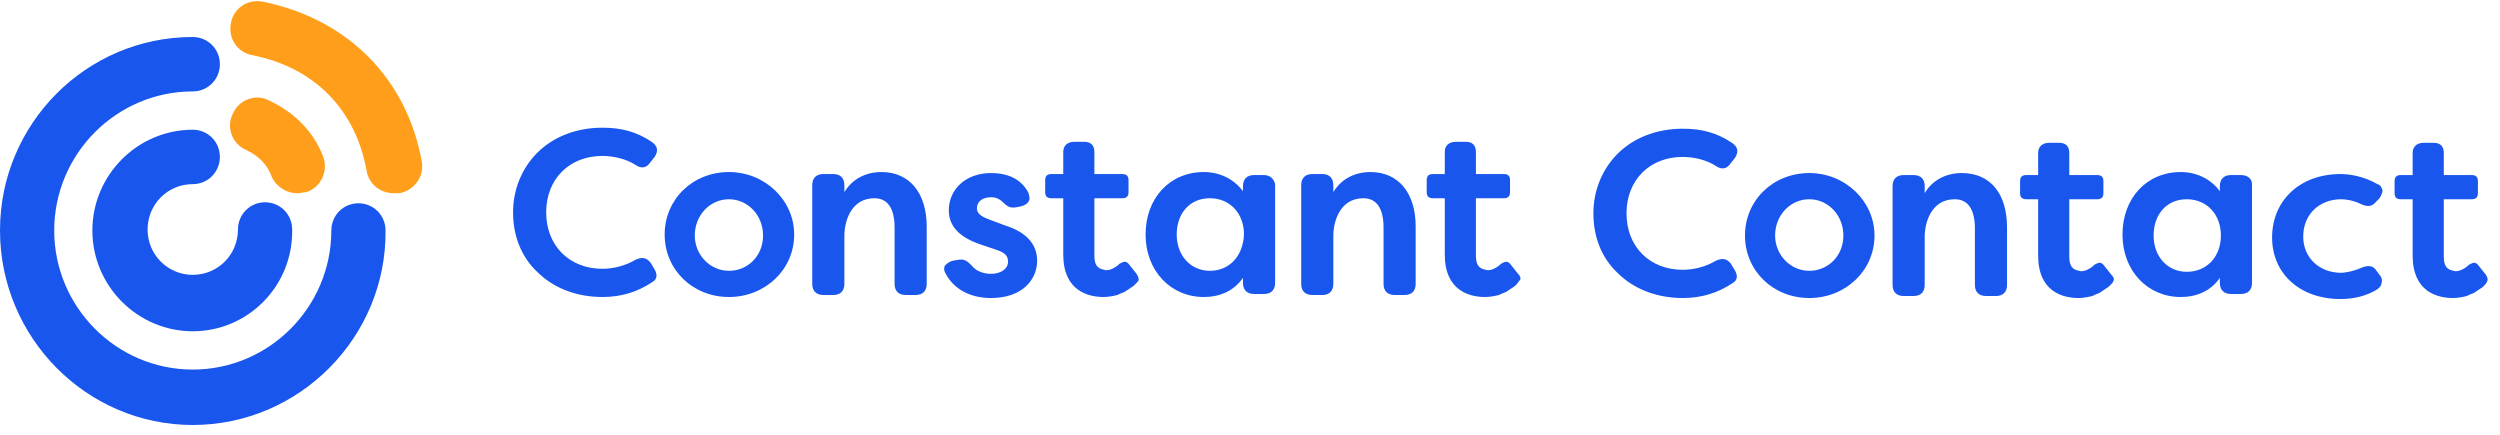 <svg width="230" height="40" viewBox="0 0 230 40" fill="none" xmlns="http://www.w3.org/2000/svg">
<g clip-path="url(#clip0_3990_577)">
<path fill-rule="evenodd" clip-rule="evenodd" d="M159.245 24.265C158.876 23.801 158.506 23.709 157.86 23.987C156.936 24.543 155.828 24.821 154.812 24.821C151.763 24.821 149.639 22.689 149.639 19.629C149.639 16.57 151.763 14.437 154.812 14.437C155.828 14.437 157.028 14.715 157.86 15.272C158.414 15.643 158.876 15.55 159.245 14.993L159.615 14.53C159.984 13.974 159.892 13.51 159.338 13.139C157.952 12.212 156.567 11.841 154.812 11.841C152.41 11.841 150.286 12.676 148.808 14.159C147.422 15.55 146.591 17.497 146.591 19.629C146.591 21.762 147.33 23.709 148.808 25.099C150.286 26.583 152.41 27.417 154.812 27.417C156.567 27.417 158.045 26.953 159.43 26.026C159.892 25.748 159.892 25.285 159.522 24.728L159.245 24.265ZM166.45 15.921C163.125 15.921 160.539 18.424 160.539 21.669C160.539 24.914 163.125 27.417 166.45 27.417C169.775 27.417 172.454 24.914 172.454 21.669C172.454 18.517 169.775 15.921 166.45 15.921ZM166.45 18.331C168.205 18.331 169.591 19.815 169.591 21.669C169.591 23.523 168.205 24.914 166.45 24.914C164.695 24.914 163.31 23.43 163.31 21.669C163.31 19.815 164.695 18.331 166.45 18.331ZM180.49 15.921C178.92 15.921 177.719 16.662 177.073 17.775V17.126C177.073 16.477 176.703 16.106 176.057 16.106H175.133C174.486 16.106 174.117 16.477 174.117 17.126V26.212C174.117 26.861 174.486 27.232 175.133 27.232H176.057C176.703 27.232 177.073 26.861 177.073 26.212V21.762C177.073 20.556 177.627 18.331 179.844 18.331C181.045 18.331 181.691 19.258 181.691 21.02V26.212C181.691 26.861 182.061 27.232 182.707 27.232H183.631C184.277 27.232 184.647 26.861 184.647 26.212V20.927C184.647 17.775 183.077 15.921 180.49 15.921ZM206.169 16.106H205.245C204.599 16.106 204.229 16.477 204.229 17.126V17.59C203.398 16.477 202.105 15.828 200.627 15.828C197.486 15.828 195.269 18.238 195.269 21.576C195.269 24.914 197.579 27.324 200.627 27.324C202.105 27.324 203.398 26.768 204.229 25.563V26.026C204.229 26.675 204.599 27.046 205.245 27.046H206.169C206.816 27.046 207.185 26.675 207.185 26.026V16.941C207.185 16.477 206.816 16.106 206.169 16.106ZM201.181 25.006C199.426 25.006 198.133 23.616 198.133 21.669C198.133 19.722 199.334 18.331 201.181 18.331C203.029 18.331 204.322 19.722 204.322 21.669C204.322 23.616 203.029 25.006 201.181 25.006ZM215.406 18.331C215.775 18.331 216.514 18.424 217.253 18.795C217.9 19.073 218.269 18.98 218.639 18.517L218.916 18.238C219.101 17.96 219.193 17.682 219.193 17.497C219.101 17.219 219.008 17.033 218.731 16.941C217.438 16.199 216.145 16.013 215.314 16.013C211.619 16.013 209.033 18.424 209.033 21.854C209.033 25.192 211.619 27.51 215.314 27.51C216.053 27.51 217.253 27.417 218.454 26.768C218.824 26.583 219.101 26.305 219.101 26.026C219.193 25.748 219.101 25.47 218.916 25.285L218.639 24.914C218.362 24.45 217.9 24.358 217.253 24.636C216.422 25.006 215.591 25.099 215.406 25.099C213.374 25.099 211.896 23.709 211.896 21.762C211.896 19.722 213.374 18.331 215.406 18.331ZM228.707 25.285L227.968 24.358C227.876 24.265 227.784 24.172 227.599 24.172C227.506 24.172 227.322 24.265 227.137 24.358L227.045 24.45C226.952 24.543 226.583 24.821 226.213 24.914C226.121 24.914 225.936 25.006 225.751 24.914C225.105 24.821 224.828 24.45 224.828 23.616V18.331H227.414C227.784 18.331 227.968 18.146 227.968 17.775V16.662C227.968 16.291 227.784 16.106 227.414 16.106H224.828V15.179V14.066C224.828 13.417 224.458 13.139 223.904 13.139H222.98C222.334 13.139 221.964 13.51 221.964 14.066V16.106H220.856C220.486 16.106 220.302 16.291 220.302 16.662V17.775C220.302 18.146 220.486 18.331 220.856 18.331H221.964V19.258V23.523C221.964 26.861 224.273 27.417 225.659 27.417C226.121 27.417 226.583 27.324 226.952 27.232C227.137 27.139 227.322 27.046 227.599 26.953C227.876 26.768 228.153 26.583 228.43 26.397C228.522 26.305 228.707 26.119 228.8 25.934C228.892 25.748 228.892 25.563 228.707 25.285ZM194.253 25.285L193.514 24.358C193.422 24.265 193.33 24.172 193.145 24.172C193.053 24.172 192.868 24.265 192.683 24.358L192.591 24.45C192.498 24.543 192.129 24.821 191.759 24.914C191.667 24.914 191.482 25.006 191.298 24.914C190.651 24.821 190.374 24.45 190.374 23.616V18.331H192.96C193.33 18.331 193.514 18.146 193.514 17.775V16.662C193.514 16.291 193.33 16.106 192.96 16.106H190.374V15.179V14.066C190.374 13.417 190.004 13.139 189.45 13.139H188.526C187.88 13.139 187.51 13.51 187.51 14.066V16.106H186.402C186.033 16.106 185.848 16.291 185.848 16.662V17.775C185.848 18.146 186.033 18.331 186.402 18.331H187.51V19.258V23.523C187.51 26.861 189.82 27.417 191.205 27.417C191.667 27.417 192.129 27.324 192.498 27.232C192.683 27.139 192.868 27.046 193.145 26.953C193.422 26.768 193.699 26.583 193.976 26.397C194.069 26.305 194.253 26.119 194.346 26.026C194.53 25.748 194.531 25.563 194.253 25.285ZM59.856 24.172C59.486 23.709 59.117 23.616 58.47 23.894C57.547 24.45 56.438 24.728 55.422 24.728C52.374 24.728 50.249 22.596 50.249 19.536C50.249 16.477 52.374 14.345 55.422 14.345C56.438 14.345 57.639 14.623 58.47 15.179C59.025 15.55 59.486 15.457 59.856 14.901L60.225 14.437C60.595 13.881 60.502 13.417 59.948 13.046C58.563 12.119 57.177 11.748 55.422 11.748C53.02 11.748 50.896 12.583 49.418 14.066C48.032 15.457 47.201 17.404 47.201 19.536C47.201 21.669 47.94 23.616 49.418 25.006C50.896 26.49 53.02 27.324 55.422 27.324C57.177 27.324 58.655 26.861 60.041 25.934C60.502 25.655 60.502 25.192 60.133 24.636L59.856 24.172ZM67.061 15.828C63.735 15.828 61.149 18.331 61.149 21.576C61.149 24.821 63.735 27.324 67.061 27.324C70.386 27.324 73.065 24.821 73.065 21.576C73.065 18.424 70.386 15.828 67.061 15.828ZM67.061 18.331C68.816 18.331 70.201 19.815 70.201 21.669C70.201 23.523 68.816 24.914 67.061 24.914C65.306 24.914 63.92 23.43 63.92 21.669C63.92 19.815 65.306 18.331 67.061 18.331ZM81.101 15.828C79.531 15.828 78.33 16.57 77.683 17.682V17.033C77.683 16.384 77.314 16.013 76.667 16.013H75.743C75.097 16.013 74.727 16.384 74.727 17.033V26.119C74.727 26.768 75.097 27.139 75.743 27.139H76.667C77.314 27.139 77.683 26.768 77.683 26.119V21.669C77.683 20.464 78.237 18.238 80.454 18.238C81.655 18.238 82.302 19.166 82.302 20.927V26.119C82.302 26.768 82.671 27.139 83.318 27.139H84.241C84.888 27.139 85.257 26.768 85.257 26.119V20.834C85.257 17.775 83.687 15.828 81.101 15.828ZM92.462 20.742L90.984 20.185C90.245 19.907 89.876 19.629 89.876 19.166C89.876 18.517 90.43 18.146 91.169 18.146C91.631 18.146 92 18.331 92.278 18.609C92.647 18.98 92.924 19.166 93.478 19.073L93.94 18.98C94.31 18.887 94.587 18.702 94.679 18.424C94.772 18.238 94.679 17.96 94.587 17.682C93.94 16.477 92.739 15.921 91.169 15.921C88.86 15.921 87.29 17.404 87.29 19.351C87.29 20.834 88.306 21.854 90.245 22.503L91.631 22.967C92.462 23.245 92.739 23.523 92.739 24.079C92.739 24.728 92.093 25.192 91.169 25.192C90.43 25.192 89.784 24.914 89.414 24.45C89.045 24.079 88.767 23.801 88.213 23.894L87.659 23.987C87.29 24.079 87.105 24.265 86.92 24.45C86.828 24.636 86.828 24.914 87.012 25.192C87.751 26.583 89.229 27.417 91.169 27.417C94.125 27.417 95.418 25.655 95.418 23.987C95.418 22.874 94.864 21.483 92.462 20.742ZM116.294 16.106H115.37C114.723 16.106 114.354 16.477 114.354 17.126V17.59C113.522 16.477 112.229 15.828 110.751 15.828C107.611 15.828 105.394 18.238 105.394 21.576C105.394 24.914 107.703 27.324 110.751 27.324C112.229 27.324 113.522 26.768 114.354 25.563V26.026C114.354 26.675 114.723 27.046 115.37 27.046H116.294C116.94 27.046 117.31 26.675 117.31 26.026V16.941C117.217 16.477 116.848 16.106 116.294 16.106ZM111.306 24.914C109.551 24.914 108.257 23.523 108.257 21.576C108.257 19.629 109.458 18.238 111.306 18.238C113.153 18.238 114.446 19.629 114.446 21.576C114.354 23.616 113.061 24.914 111.306 24.914ZM126.085 15.828C124.514 15.828 123.314 16.57 122.667 17.682V17.033C122.667 16.384 122.298 16.013 121.651 16.013H120.727C120.081 16.013 119.711 16.384 119.711 17.033V26.119C119.711 26.768 120.081 27.139 120.727 27.139H121.651C122.298 27.139 122.667 26.768 122.667 26.119V21.669C122.667 20.464 123.221 18.238 125.438 18.238C126.639 18.238 127.286 19.166 127.286 20.927V26.119C127.286 26.768 127.655 27.139 128.302 27.139H129.225C129.872 27.139 130.241 26.768 130.241 26.119V20.834C130.241 17.775 128.671 15.828 126.085 15.828ZM139.663 25.192L138.924 24.265C138.832 24.172 138.739 24.079 138.555 24.079C138.462 24.079 138.277 24.172 138.093 24.265L138 24.358C137.908 24.45 137.539 24.728 137.169 24.821C137.077 24.821 136.892 24.914 136.707 24.821C136.061 24.728 135.784 24.358 135.784 23.523V18.238H138.37C138.739 18.238 138.924 18.053 138.924 17.682V16.57C138.924 16.199 138.739 16.013 138.37 16.013H135.784V15.086V13.974C135.784 13.325 135.414 13.046 134.86 13.046H133.936C133.29 13.046 132.92 13.417 132.92 13.974V16.013H131.812C131.442 16.013 131.257 16.199 131.257 16.57V17.682C131.257 18.053 131.442 18.238 131.812 18.238H132.92V23.43C132.92 26.768 135.229 27.324 136.615 27.324C137.077 27.324 137.539 27.232 137.908 27.139C138.093 27.046 138.277 26.953 138.555 26.861C138.832 26.675 139.109 26.49 139.386 26.305C139.478 26.212 139.663 26.026 139.755 25.841C139.94 25.748 139.94 25.47 139.663 25.192ZM104.563 25.192L103.824 24.265C103.731 24.172 103.639 24.079 103.454 24.079C103.362 24.079 103.177 24.172 102.992 24.265L102.9 24.358C102.808 24.45 102.438 24.728 102.069 24.821C101.976 24.821 101.792 24.914 101.607 24.821C100.96 24.728 100.683 24.358 100.683 23.523V18.238H103.269C103.639 18.238 103.824 18.053 103.824 17.682V16.57C103.824 16.199 103.639 16.013 103.269 16.013H100.683V15.086V13.974C100.683 13.325 100.314 13.046 99.759 13.046H98.836C98.189 13.046 97.82 13.417 97.82 13.974V16.013H96.711C96.342 16.013 96.157 16.199 96.157 16.57V17.682C96.157 18.053 96.342 18.238 96.711 18.238H97.82V19.166V23.43C97.82 26.768 100.129 27.324 101.514 27.324C101.976 27.324 102.438 27.232 102.808 27.139C102.992 27.046 103.177 26.953 103.454 26.861C103.731 26.675 104.008 26.49 104.286 26.305C104.378 26.212 104.563 26.026 104.655 25.934C104.84 25.748 104.747 25.47 104.563 25.192Z" fill="#1856ED"/>
<path fill-rule="evenodd" clip-rule="evenodd" d="M27.341 17.775C26.325 17.775 25.309 17.126 24.939 16.106C24.57 15.179 23.831 14.345 22.63 13.788C21.337 13.232 20.782 11.656 21.429 10.451C21.983 9.153 23.554 8.596 24.754 9.245C27.156 10.358 28.911 12.212 29.742 14.437C30.204 15.735 29.558 17.219 28.172 17.682C27.987 17.682 27.618 17.775 27.341 17.775ZM36.208 17.775C35.007 17.775 33.899 16.941 33.714 15.643C32.698 10.08 28.911 6.186 23.184 5.073C21.799 4.795 20.967 3.497 21.244 2.106C21.521 0.716 22.815 -0.119 24.2 0.159C31.959 1.736 37.409 7.206 38.795 14.808C39.072 16.199 38.148 17.497 36.763 17.775C36.485 17.775 36.393 17.775 36.208 17.775Z" fill="#FF9E1A"/>
<path fill-rule="evenodd" clip-rule="evenodd" d="M17.735 30.477C12.655 30.477 8.498 26.305 8.498 21.205C8.498 16.106 12.655 11.934 17.735 11.934C19.12 11.934 20.229 13.046 20.229 14.437C20.229 15.828 19.12 16.941 17.735 16.941C15.426 16.941 13.578 18.795 13.578 21.113C13.578 23.43 15.426 25.285 17.735 25.285C20.044 25.285 21.892 23.43 21.892 21.113C21.892 19.722 23 18.609 24.386 18.609C25.771 18.609 26.88 19.722 26.88 21.113C26.972 26.305 22.815 30.477 17.735 30.477Z" fill="#1856ED"/>
<path fill-rule="evenodd" clip-rule="evenodd" d="M17.735 39.099C7.944 39.099 0 31.033 0 21.205C0 11.378 7.944 3.404 17.735 3.404C19.12 3.404 20.229 4.517 20.229 5.908C20.229 7.298 19.12 8.411 17.735 8.411C10.715 8.411 4.988 14.159 4.988 21.205C4.988 28.251 10.715 34 17.735 34C24.755 34 30.482 28.251 30.482 21.205C30.482 19.814 31.59 18.702 32.976 18.702C34.361 18.702 35.47 19.814 35.47 21.205C35.562 31.033 27.526 39.099 17.735 39.099Z" fill="#1856ED"/>
</g>
<defs>
<clipPath id="clip0_3990_577">
<rect width="230" height="39.867" fill="white" transform="translate(0 0.067)"/>
</clipPath>
</defs>
</svg>
